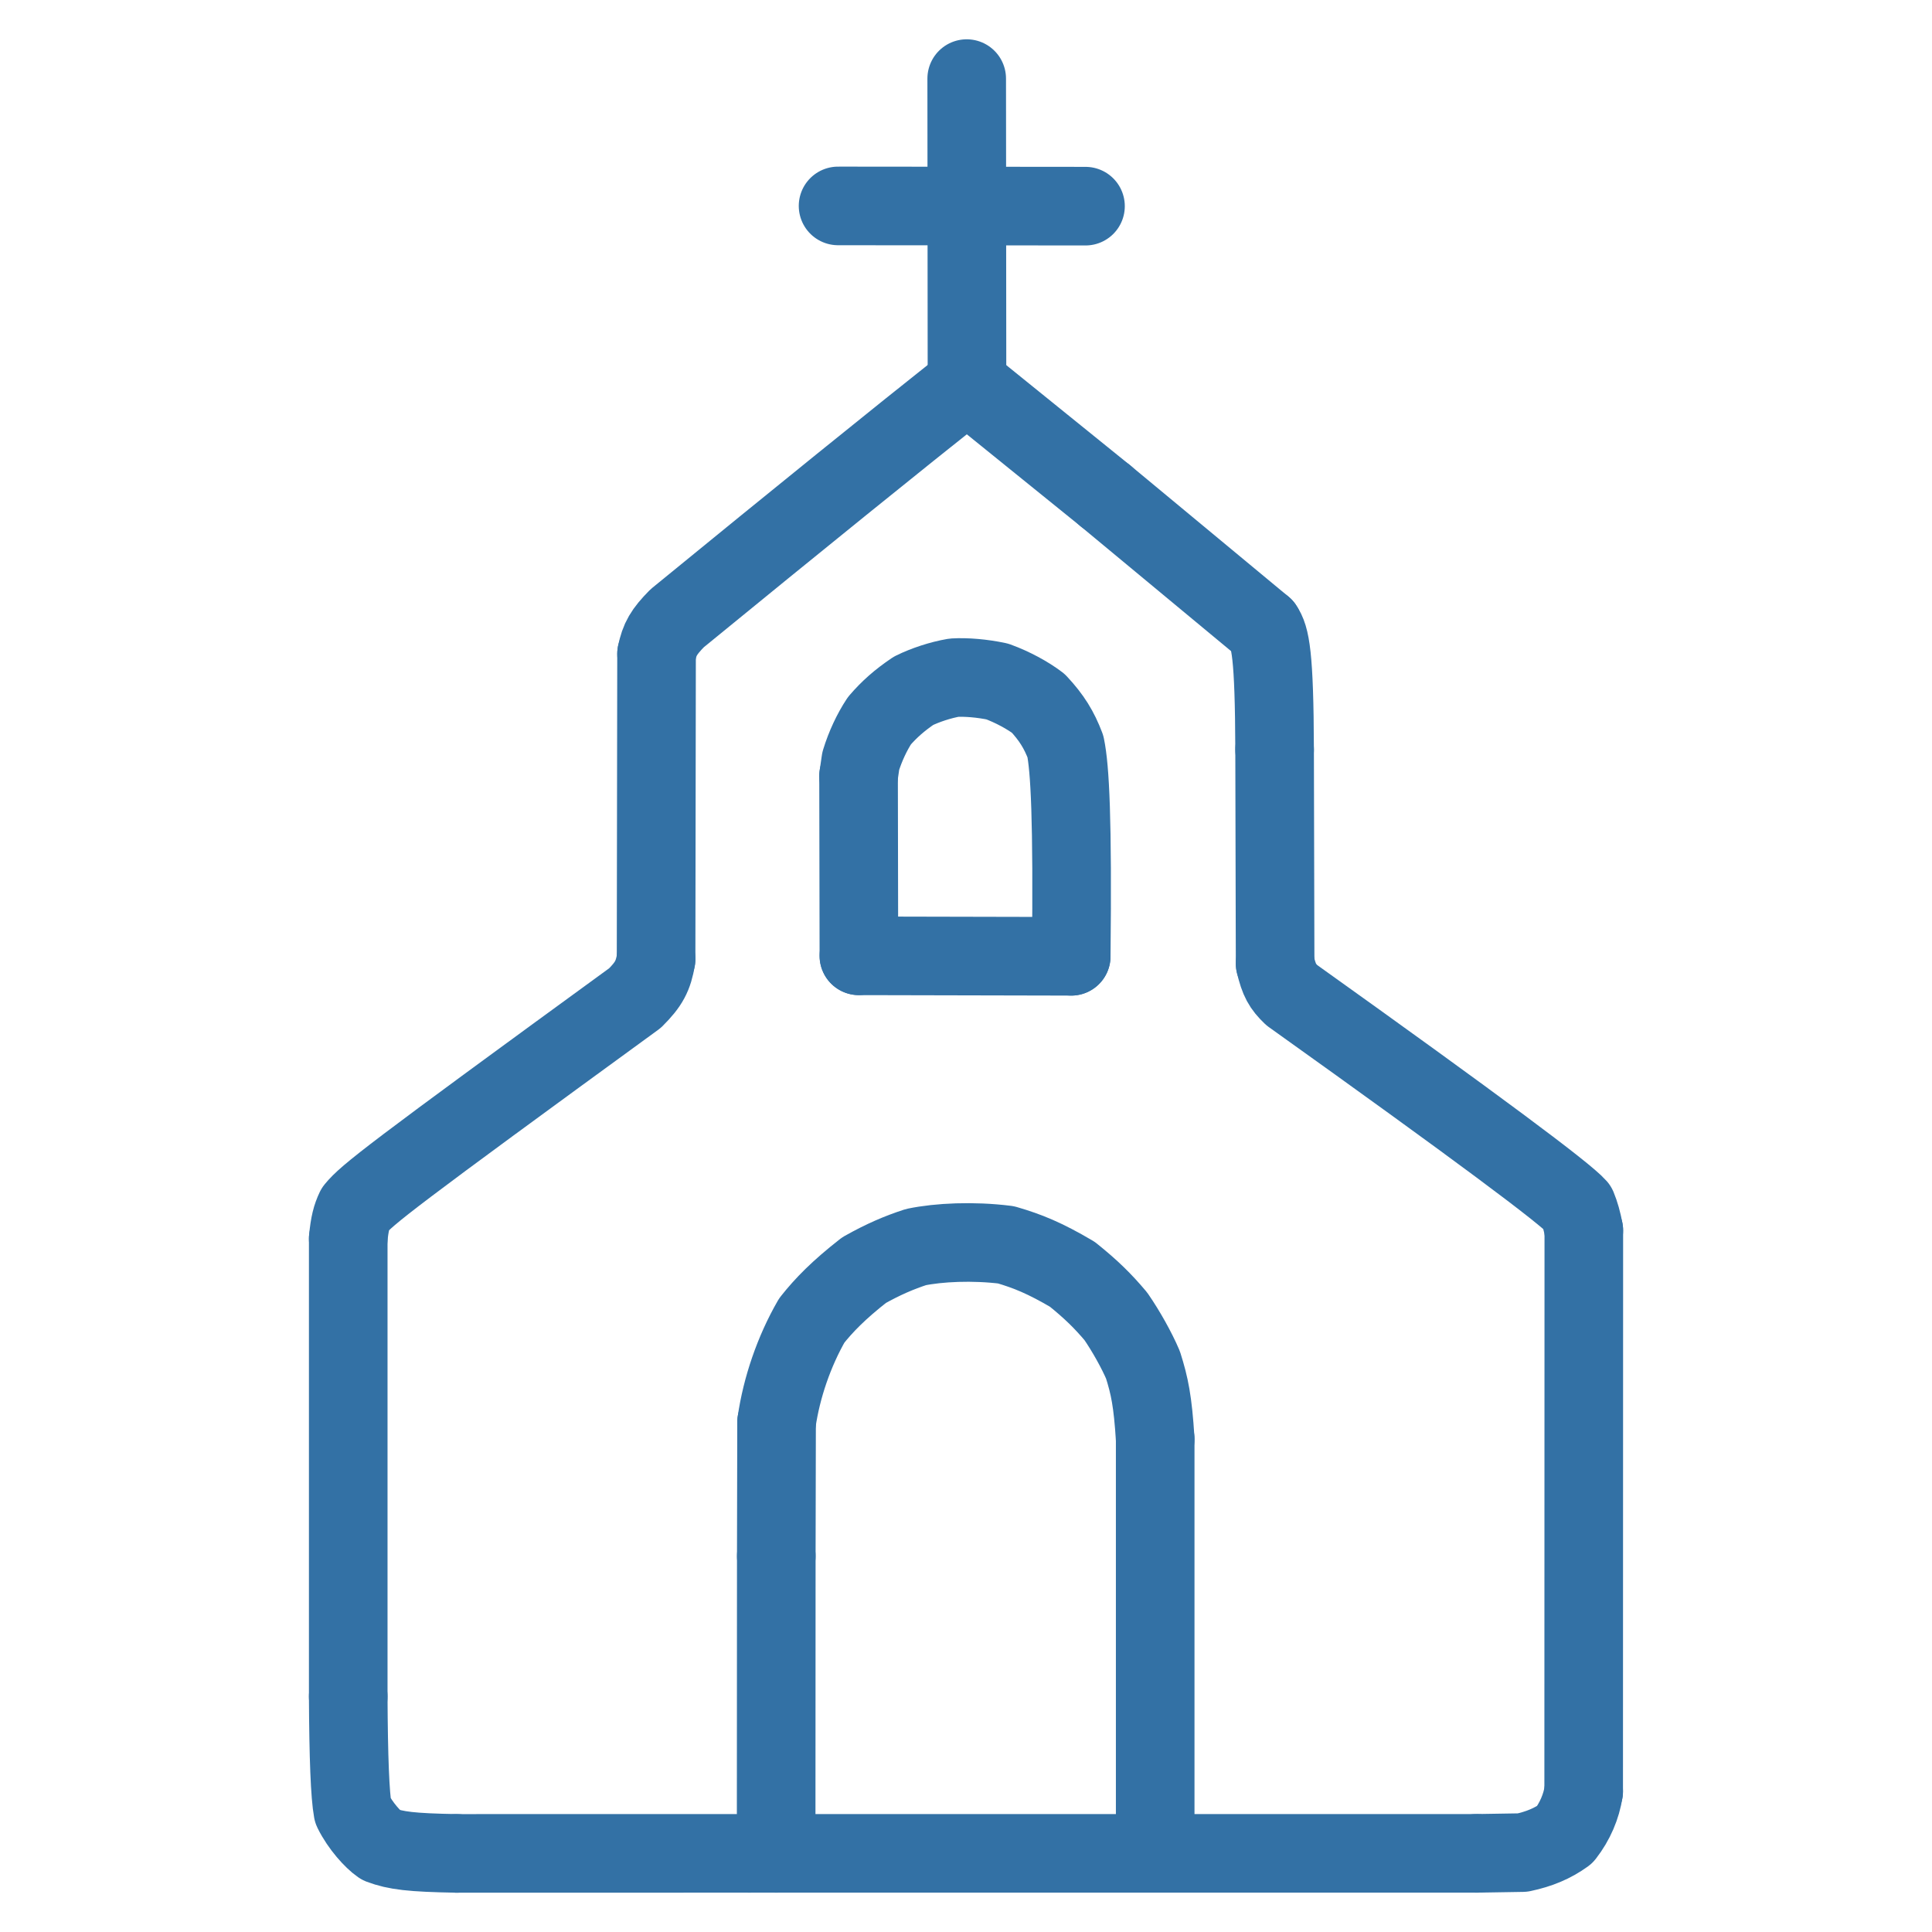 <svg width="41" height="41" xmlns="http://www.w3.org/2000/svg" xmlns:xlink="http://www.w3.org/1999/xlink" xml:space="preserve" overflow="hidden"><g transform="translate(-789 -477)"><path d="M809.521 485.147 812.461 487.524" stroke="#3371A5" stroke-width="1.668" stroke-linecap="round" stroke-linejoin="round" fill="none"/><path d="M815.81 490.302C815.958 490.514 816.043 490.879 816.049 492.908" stroke="#3371A5" stroke-width="1.668" stroke-linecap="round" stroke-linejoin="round" fill="none"/><path d="M816.06 497.449C816.146 497.81 816.218 497.93 816.413 498.119 820.364 500.941 822.213 502.322 822.472 502.617 822.529 502.754 822.576 502.92 822.611 503.112" stroke="#3371A5" stroke-width="1.668" stroke-linecap="round" stroke-linejoin="round" fill="none"/><path d="M822.608 515.016C822.559 515.336 822.426 515.653 822.208 515.934 821.945 516.123 821.667 516.239 821.31 516.315L820.332 516.331" stroke="#3371A5" stroke-width="1.668" stroke-linecap="round" stroke-linejoin="round" fill="none"/><path d="M798.694 516.332C797.724 516.315 797.401 516.274 797.077 516.153 796.918 516.044 796.648 515.751 796.488 515.427 796.428 515.104 796.396 514.297 796.39 513.004" stroke="#3371A5" stroke-width="1.668" stroke-linecap="round" stroke-linejoin="round" fill="none"/><path d="M796.39 503.287C796.419 502.973 796.462 502.817 796.537 502.659 796.788 502.353 797.275 501.969 802.475 498.181 802.771 497.886 802.863 497.711 802.923 497.354" stroke="#3371A5" stroke-width="1.668" stroke-linecap="round" stroke-linejoin="round" fill="none"/><path d="M802.933 490.876C802.997 490.564 803.087 490.409 803.37 490.121 805.97 487.995 808.02 486.337 809.521 485.147" stroke="#3371A5" stroke-width="1.668" stroke-linecap="round" stroke-linejoin="round" fill="none"/><path d="M811.733 497.294C811.765 494.366 811.706 493.306 811.61 492.841 811.475 492.486 811.319 492.232 811.034 491.926 810.813 491.758 810.486 491.579 810.163 491.462 809.848 491.395 809.503 491.366 809.247 491.381 808.957 491.431 808.633 491.538 808.386 491.66 808.091 491.859 807.87 492.054 807.663 492.295 807.506 492.533 807.362 492.837 807.266 493.151L807.22 493.469" stroke="#3371A5" stroke-width="1.668" stroke-linecap="round" stroke-linejoin="round" fill="none"/><path d="M813.515 507.54C813.464 506.729 813.396 506.41 813.256 505.966 813.124 505.656 812.896 505.248 812.68 504.935 812.406 504.61 812.157 504.364 811.756 504.042 811.173 503.699 810.812 503.552 810.349 503.417 809.647 503.329 808.92 503.365 808.438 503.465 808.075 503.583 807.741 503.727 807.337 503.954 806.797 504.376 806.485 504.697 806.227 505.023 805.853 505.671 805.585 506.448 805.48 507.184" stroke="#3371A5" stroke-width="1.668" stroke-linecap="round" stroke-linejoin="round" fill="none"/><path d="M813.515 516.33 813.515 507.54" stroke="#3371A5" stroke-width="1.668" stroke-linecap="round" stroke-linejoin="round" fill="none"/><path d="M809.515 478.668 809.521 485.147" stroke="#3371A5" stroke-width="1.668" stroke-linecap="round" stroke-linejoin="round" fill="none"/><path d="M806.785 481.37 812.036 481.375" stroke="#3371A5" stroke-width="1.668" stroke-linecap="round" stroke-linejoin="round" fill="none"/><path d="M812.461 487.524 815.81 490.302" stroke="#3371A5" stroke-width="1.668" stroke-linecap="round" stroke-linejoin="round" fill="none"/><path d="M811.733 497.294 807.227 497.284" stroke="#3371A5" stroke-width="1.668" stroke-linecap="round" stroke-linejoin="round" fill="none"/><path d="M816.049 492.908 816.06 497.449" stroke="#3371A5" stroke-width="1.668" stroke-linecap="round" stroke-linejoin="round" fill="none"/><path d="M805.474 510.023 805.471 516.331" stroke="#3371A5" stroke-width="1.668" stroke-linecap="round" stroke-linejoin="round" fill="none"/><path d="M822.611 503.112 822.608 515.016" stroke="#3371A5" stroke-width="1.668" stroke-linecap="round" stroke-linejoin="round" fill="none"/><path d="M820.332 516.331 804.905 516.331" stroke="#3371A5" stroke-width="1.668" stroke-linecap="round" stroke-linejoin="round" fill="none"/><path d="M804.905 516.331 798.694 516.332" stroke="#3371A5" stroke-width="1.668" stroke-linecap="round" stroke-linejoin="round" fill="none"/><path d="M796.39 513.004 796.39 503.287" stroke="#3371A5" stroke-width="1.668" stroke-linecap="round" stroke-linejoin="round" fill="none"/><path d="M802.923 497.354 802.933 490.876" stroke="#3371A5" stroke-width="1.668" stroke-linecap="round" stroke-linejoin="round" fill="none"/><path d="M807.22 493.469 807.227 497.284" stroke="#3371A5" stroke-width="1.668" stroke-linecap="round" stroke-linejoin="round" fill="none"/><path d="M805.48 507.184 805.474 510.023" stroke="#3371A5" stroke-width="1.668" stroke-linecap="round" stroke-linejoin="round" fill="none"/></g></svg>